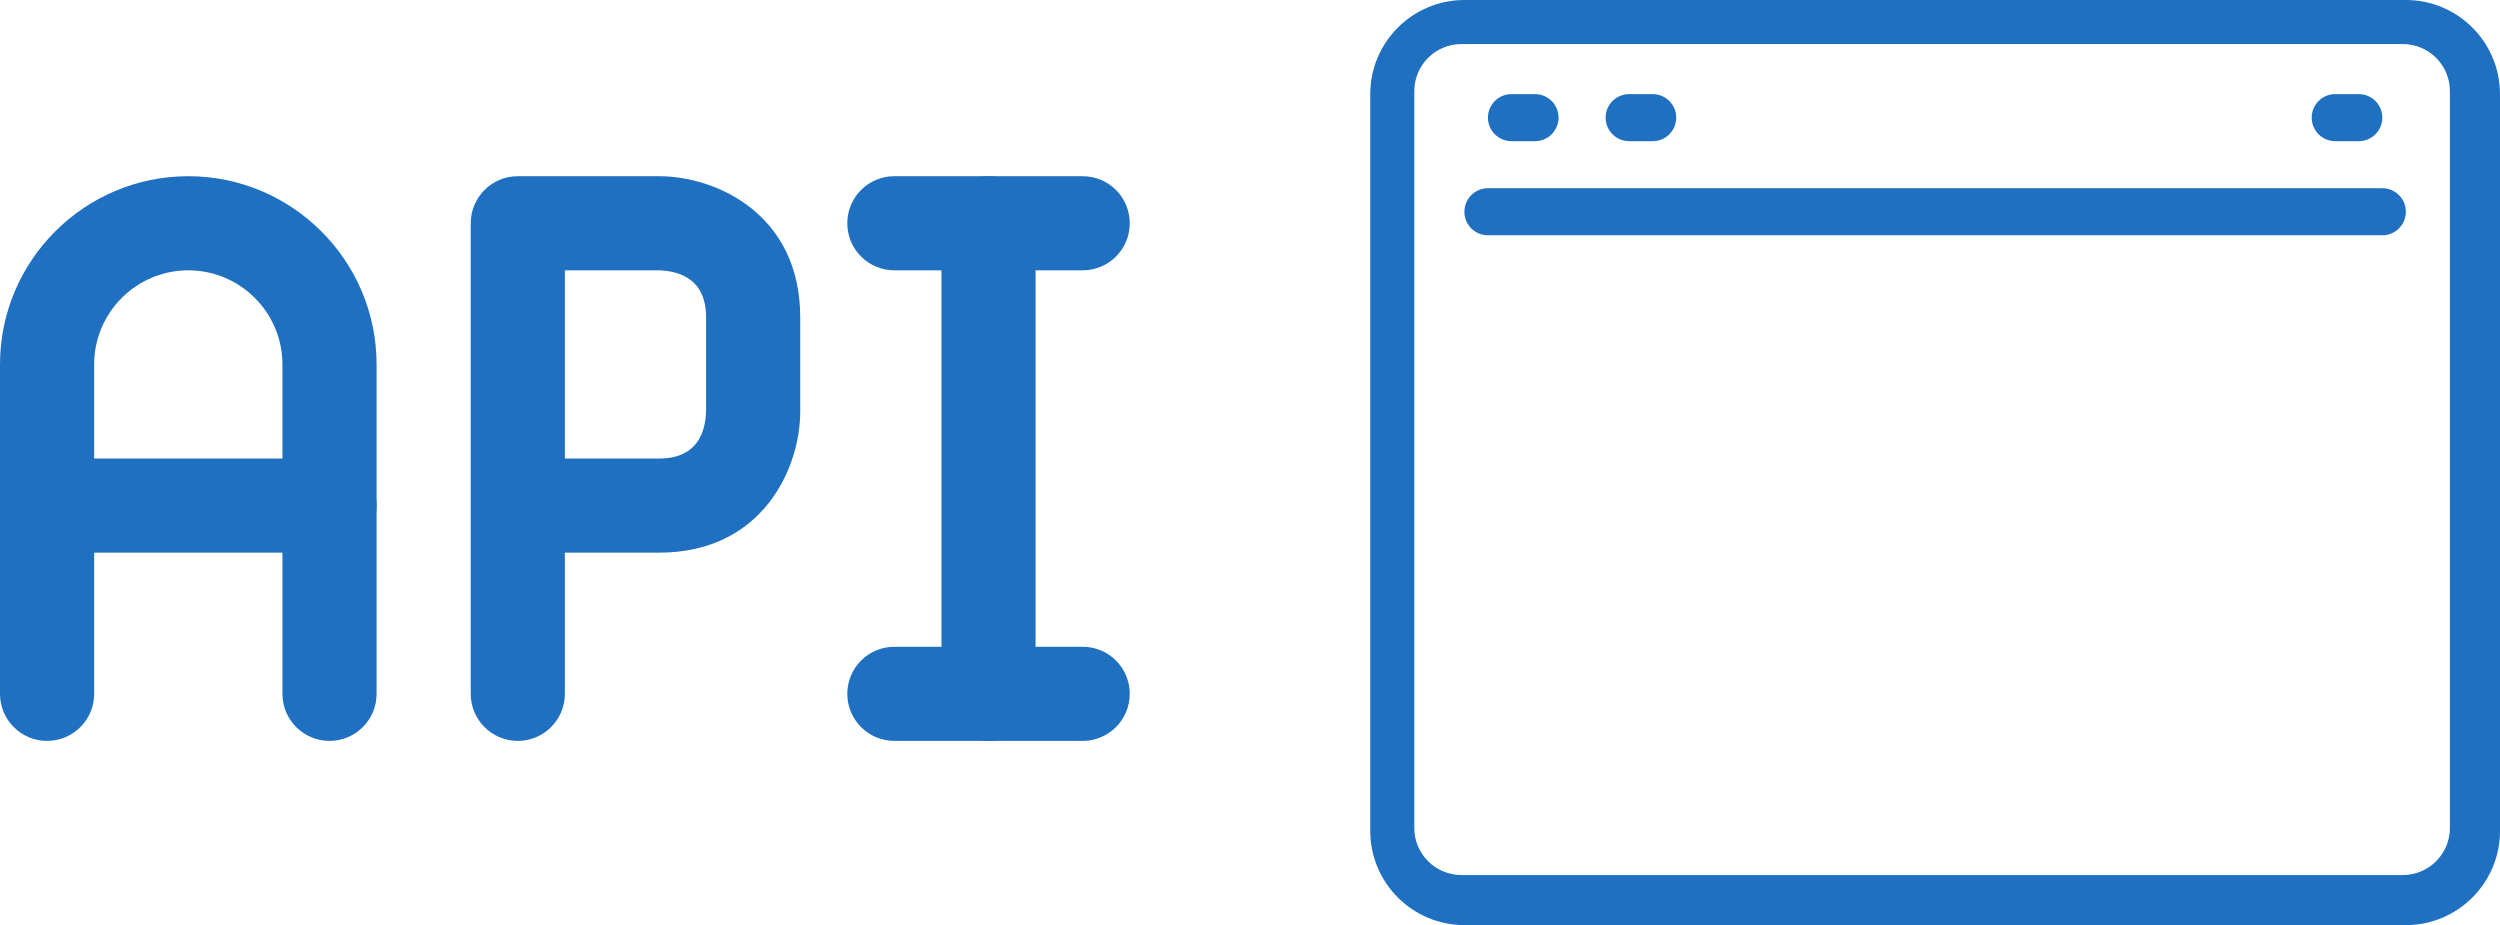 <?xml version="1.0" encoding="UTF-8"?>
<svg width="227px" height="84px" viewBox="0 0 227 84" version="1.1" xmlns="http://www.w3.org/2000/svg" xmlns:xlink="http://www.w3.org/1999/xlink">
    <title>Group 47</title>
    <g id="Design" stroke="none" stroke-width="1" fill="none" fill-rule="evenodd">
        <g id="Group-47" fill="#1F70C1" fill-rule="nonzero">
            <g id="api-(1)" transform="translate(124.419, 0)">
                <path d="M94.032,0 L8.548,0 C3.834,0 0,3.833 0,8.546 L0,75.454 C0,80.167 3.834,84 8.548,84 L94.032,84 C98.747,84 102.581,80.167 102.581,75.454 L102.581,8.546 C102.581,3.833 98.747,0 94.032,0 Z M98.032,75.182 C98.032,77.538 96.115,79.454 93.758,79.454 L8.274,79.454 C5.917,79.454 4,77.538 4,75.182 L4,8.273 C4,5.916 5.917,4 8.274,4 L93.758,4 C96.115,4 98.032,5.916 98.032,8.273 L98.032,75.182 Z" id="Shape"></path>
                <path d="M14.96,8.546 L12.823,8.546 C11.643,8.546 10.685,9.5 10.685,10.682 C10.685,11.863 11.643,12.818 12.823,12.818 L14.96,12.818 C16.139,12.818 17.097,11.863 17.097,10.682 C17.097,9.5 16.139,8.546 14.96,8.546 Z" id="Path"></path>
                <path d="M25.645,8.546 L23.508,8.546 C22.328,8.546 21.371,9.5 21.371,10.682 C21.371,11.863 22.328,12.818 23.508,12.818 L25.645,12.818 C26.825,12.818 27.782,11.863 27.782,10.682 C27.782,9.5 26.825,8.546 25.645,8.546 Z" id="Path"></path>
                <path d="M89.758,8.546 L87.621,8.546 C86.439,8.546 85.484,9.5 85.484,10.682 C85.484,11.863 86.439,12.818 87.621,12.818 L89.758,12.818 C90.94,12.818 91.895,11.863 91.895,10.682 C91.895,9.5 90.94,8.546 89.758,8.546 Z" id="Path"></path>
                <path d="M91.895,17.091 L10.685,17.091 C9.506,17.091 8.548,18.046 8.548,19.227 C8.548,20.409 9.506,21.364 10.685,21.364 L91.895,21.364 C93.077,21.364 94.032,20.409 94.032,19.227 C94.032,18.046 93.077,17.091 91.895,17.091 Z" id="Path"></path>
            </g>
            <g id="Group-46" transform="translate(0, 16)">
                <path d="M89.758,0 C87.394,0 85.484,1.91 85.484,4.273 L85.484,47 C85.484,49.363 87.394,51.273 89.758,51.273 C92.122,51.273 94.032,49.363 94.032,47 L94.032,4.273 C94.032,1.91 92.122,0 89.758,0 Z" id="Path"></path>
                <path d="M59.839,0 L47.016,0 C44.657,0 42.742,1.91 42.742,4.273 L42.742,47 C42.742,49.363 44.657,51.273 47.016,51.273 C49.375,51.273 51.29,49.362 51.29,46.999 L51.29,34.181 L59.839,34.181 C69.246,34.181 72.661,26.516 72.661,21.363 L72.661,12.818 C72.661,3.414 64.993,0 59.839,0 Z M64.113,21.312 C64.062,23.286 63.284,25.636 59.839,25.636 L51.29,25.636 L51.29,8.545 L59.787,8.545 C61.762,8.597 64.113,9.374 64.113,12.818 L64.113,21.312 Z" id="Shape"></path>
                <path d="M98.306,0 L81.21,0 C78.846,0 76.935,1.91 76.935,4.273 C76.935,6.636 78.846,8.546 81.21,8.546 L98.306,8.546 C100.67,8.546 102.581,6.636 102.581,4.273 C102.581,1.91 100.67,0 98.306,0 Z" id="Path"></path>
                <path d="M98.306,42.727 L81.21,42.727 C78.846,42.727 76.935,44.637 76.935,47 C76.935,49.363 78.846,51.273 81.21,51.273 L98.306,51.273 C100.67,51.273 102.581,49.363 102.581,47 C102.581,44.637 100.67,42.727 98.306,42.727 Z" id="Path"></path>
                <path d="M17.097,0 C7.668,0 0,7.665 0,17.091 L0,47 C0,49.363 1.915,51.273 4.274,51.273 C6.634,51.273 8.549,49.363 8.549,47 L8.549,17.091 C8.549,12.378 12.383,8.546 17.097,8.546 C21.811,8.546 25.645,12.378 25.645,17.091 L25.645,47 C25.645,49.363 27.56,51.273 29.92,51.273 C32.279,51.273 34.194,49.363 34.194,47 L34.194,17.091 C34.193,7.665 26.526,0 17.097,0 Z" id="Path"></path>
                <path d="M29.92,25.636 L4.274,25.636 C1.915,25.636 0,27.546 0,29.909 C0,32.272 1.915,34.182 4.274,34.182 L29.92,34.182 C32.279,34.182 34.194,32.272 34.194,29.909 C34.193,27.546 32.279,25.636 29.92,25.636 Z" id="Path"></path>
            </g>
        </g>
    </g>
</svg>